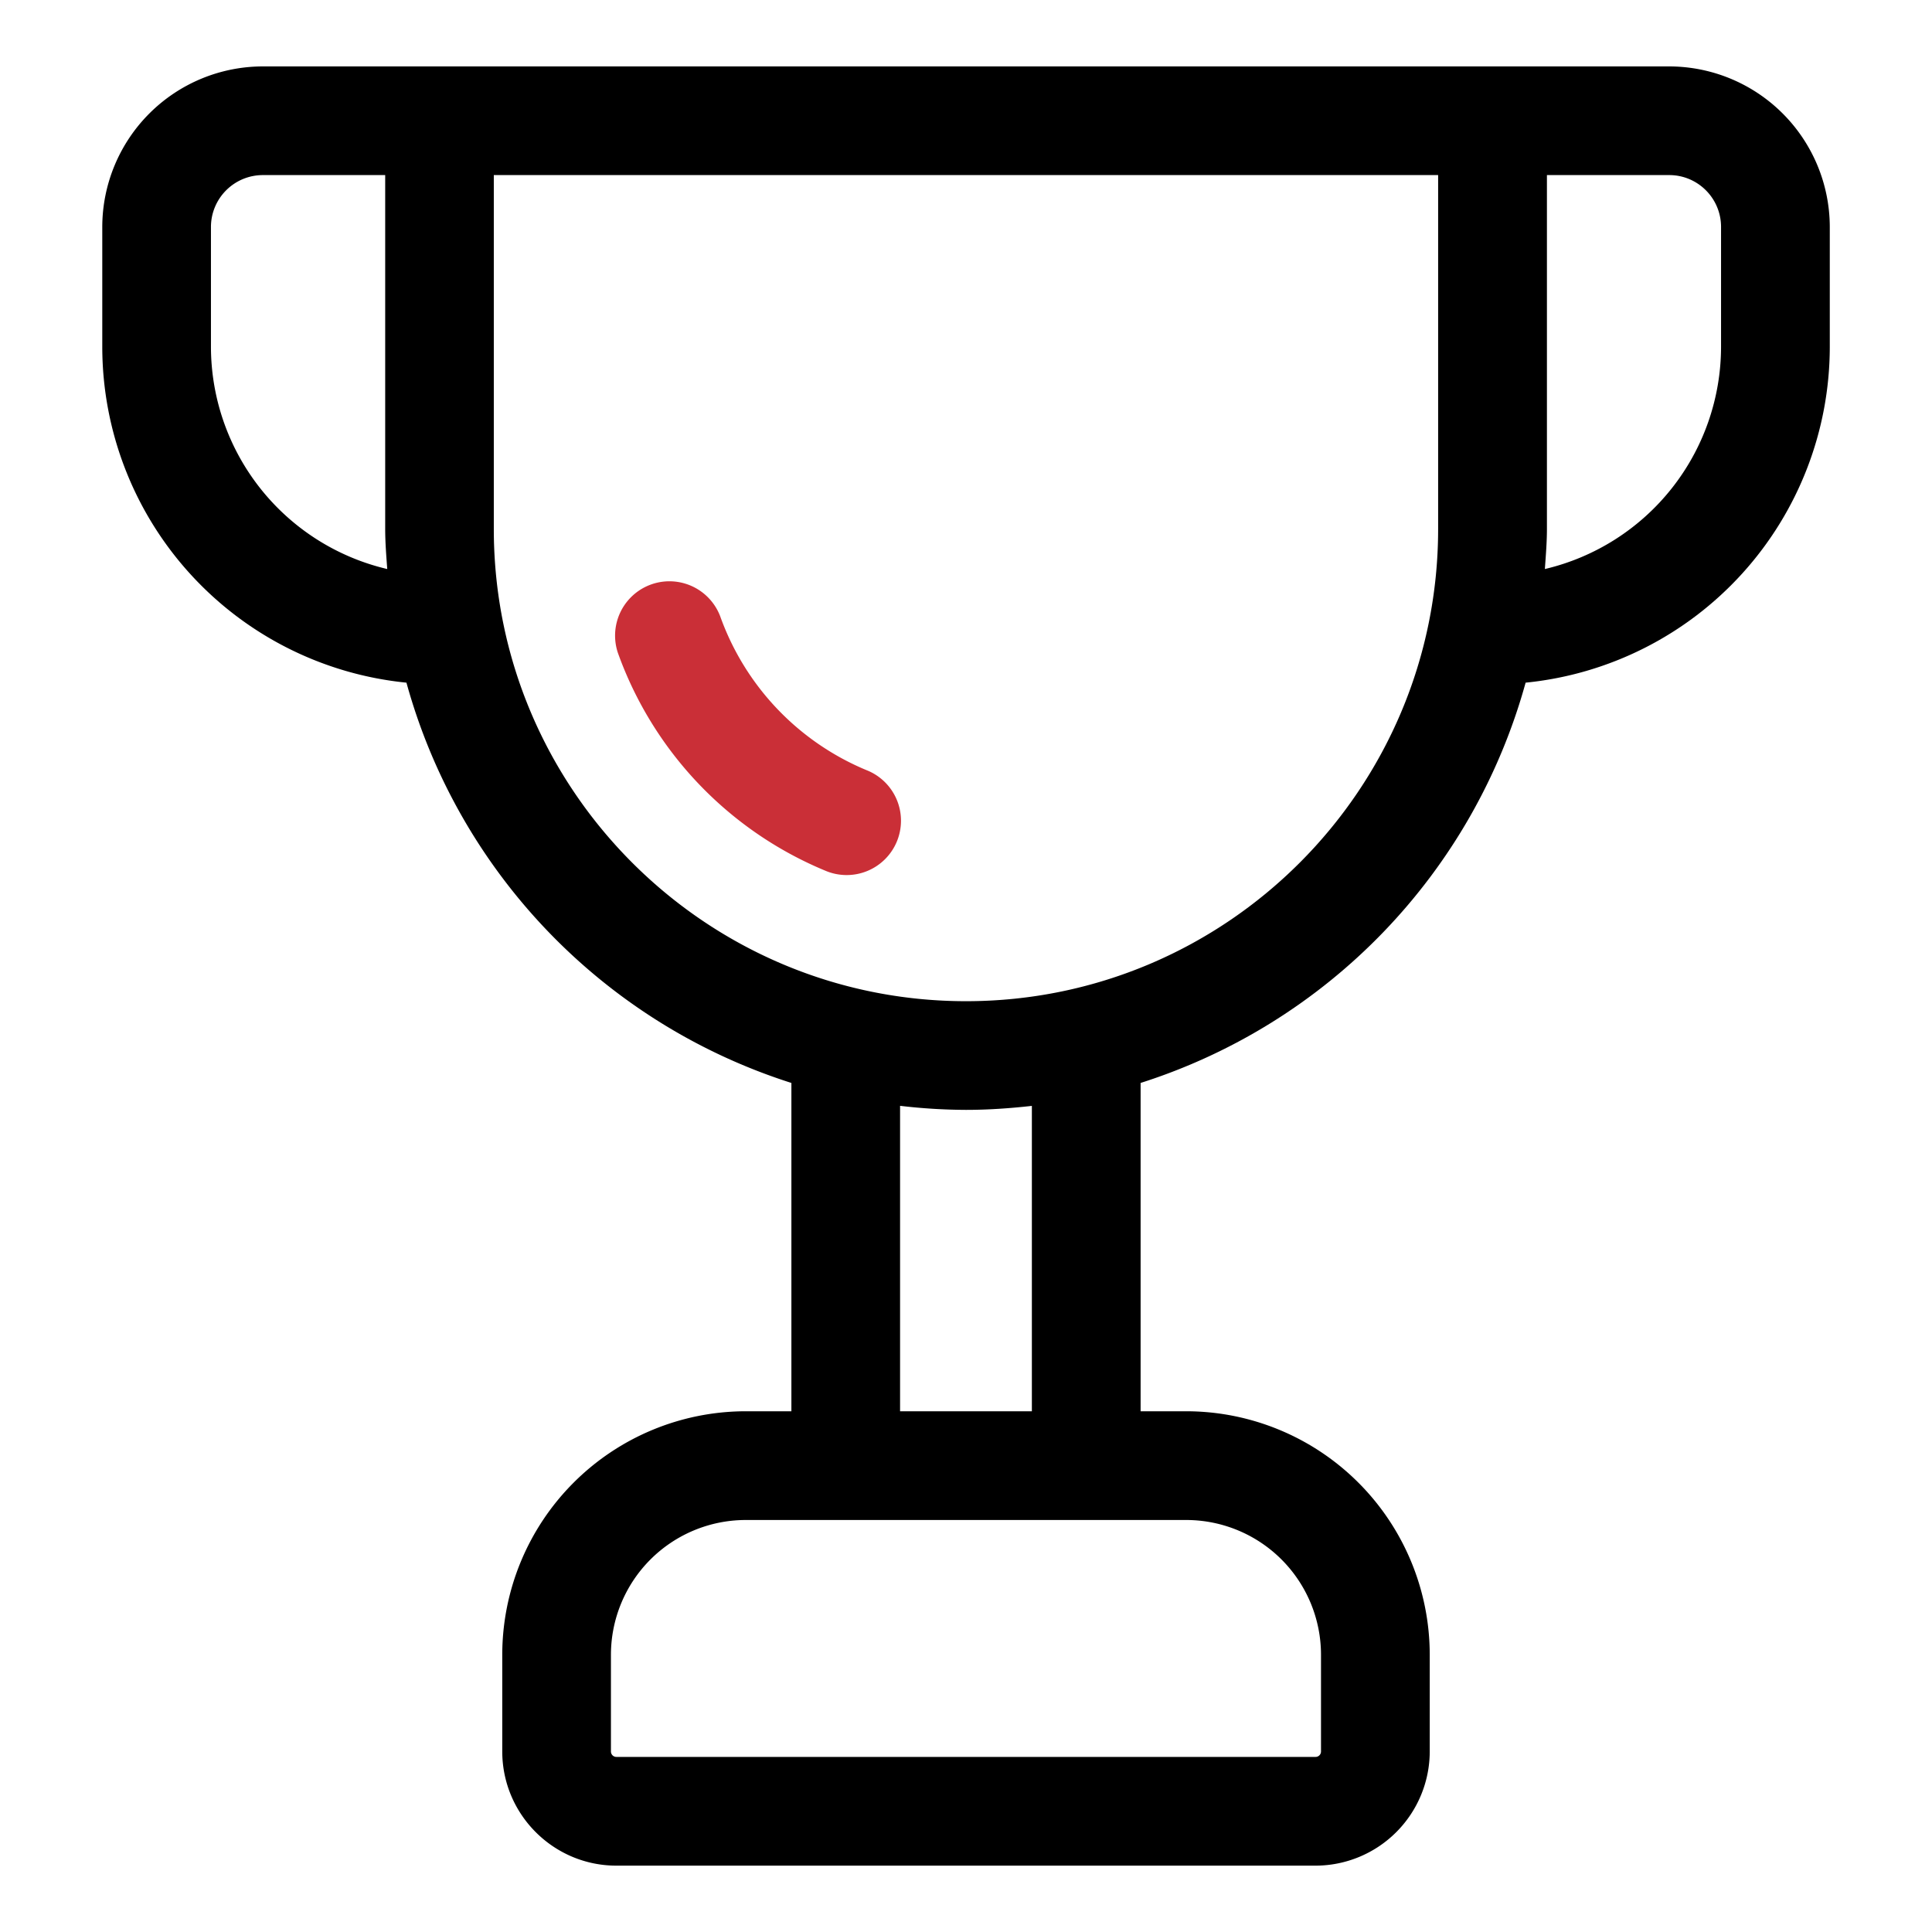 <svg xmlns="http://www.w3.org/2000/svg" xmlns:xlink="http://www.w3.org/1999/xlink" width="512" height="512" x="0" y="0" viewBox="0 0 32 32" style="enable-background:new 0 0 512 512" xml:space="preserve" class=""><g><path fill="#ca2f37" d="M14.352 12.756a4.34 4.34 0 0 1-2.422-2.545.9.9 0 0 0-1.695.605 6.148 6.148 0 0 0 3.429 3.603.9.9 0 1 0 .688-1.663z" opacity="1" data-original="#f98a17"></path><path fill="#000000" d="M27.647 1.1H4.353a2.662 2.662 0 0 0-2.659 2.659v1.99a5.593 5.593 0 0 0 5.038 5.558 9.653 9.653 0 0 0 6.376 6.63v5.438h-.758a4.036 4.036 0 0 0-4.031 4.032v1.602c0 1.043.848 1.892 1.891 1.892h11.58a1.894 1.894 0 0 0 1.891-1.892v-1.602a4.036 4.036 0 0 0-4.031-4.032h-.758v-5.438a9.655 9.655 0 0 0 6.377-6.63 5.593 5.593 0 0 0 5.038-5.558v-1.99a2.663 2.663 0 0 0-2.66-2.659zM3.494 5.749v-1.99a.86.86 0 0 1 .859-.859H6.38v5.861c0 .224.018.444.034.664a3.786 3.786 0 0 1-2.92-3.676zM21.88 27.407v1.602a.09.09 0 0 1-.09.091H10.21a.09.09 0 0 1-.091-.091v-1.602a2.234 2.234 0 0 1 2.231-2.231h7.299a2.233 2.233 0 0 1 2.231 2.231zm-4.789-4.032h-2.183v-5.059a9.6 9.6 0 0 0 1.092.067c.369 0 .732-.026 1.091-.066zM16 16.583c-4.313 0-7.821-3.509-7.821-7.821V2.9H23.82v5.861c0 4.313-3.507 7.822-7.82 7.822zM28.506 5.749a3.786 3.786 0 0 1-2.918 3.676c.015-.22.034-.44.034-.664V2.9h2.026c.474 0 .858.385.858.859z" opacity="1" data-original="#6621ba" class=""></path></g></svg>